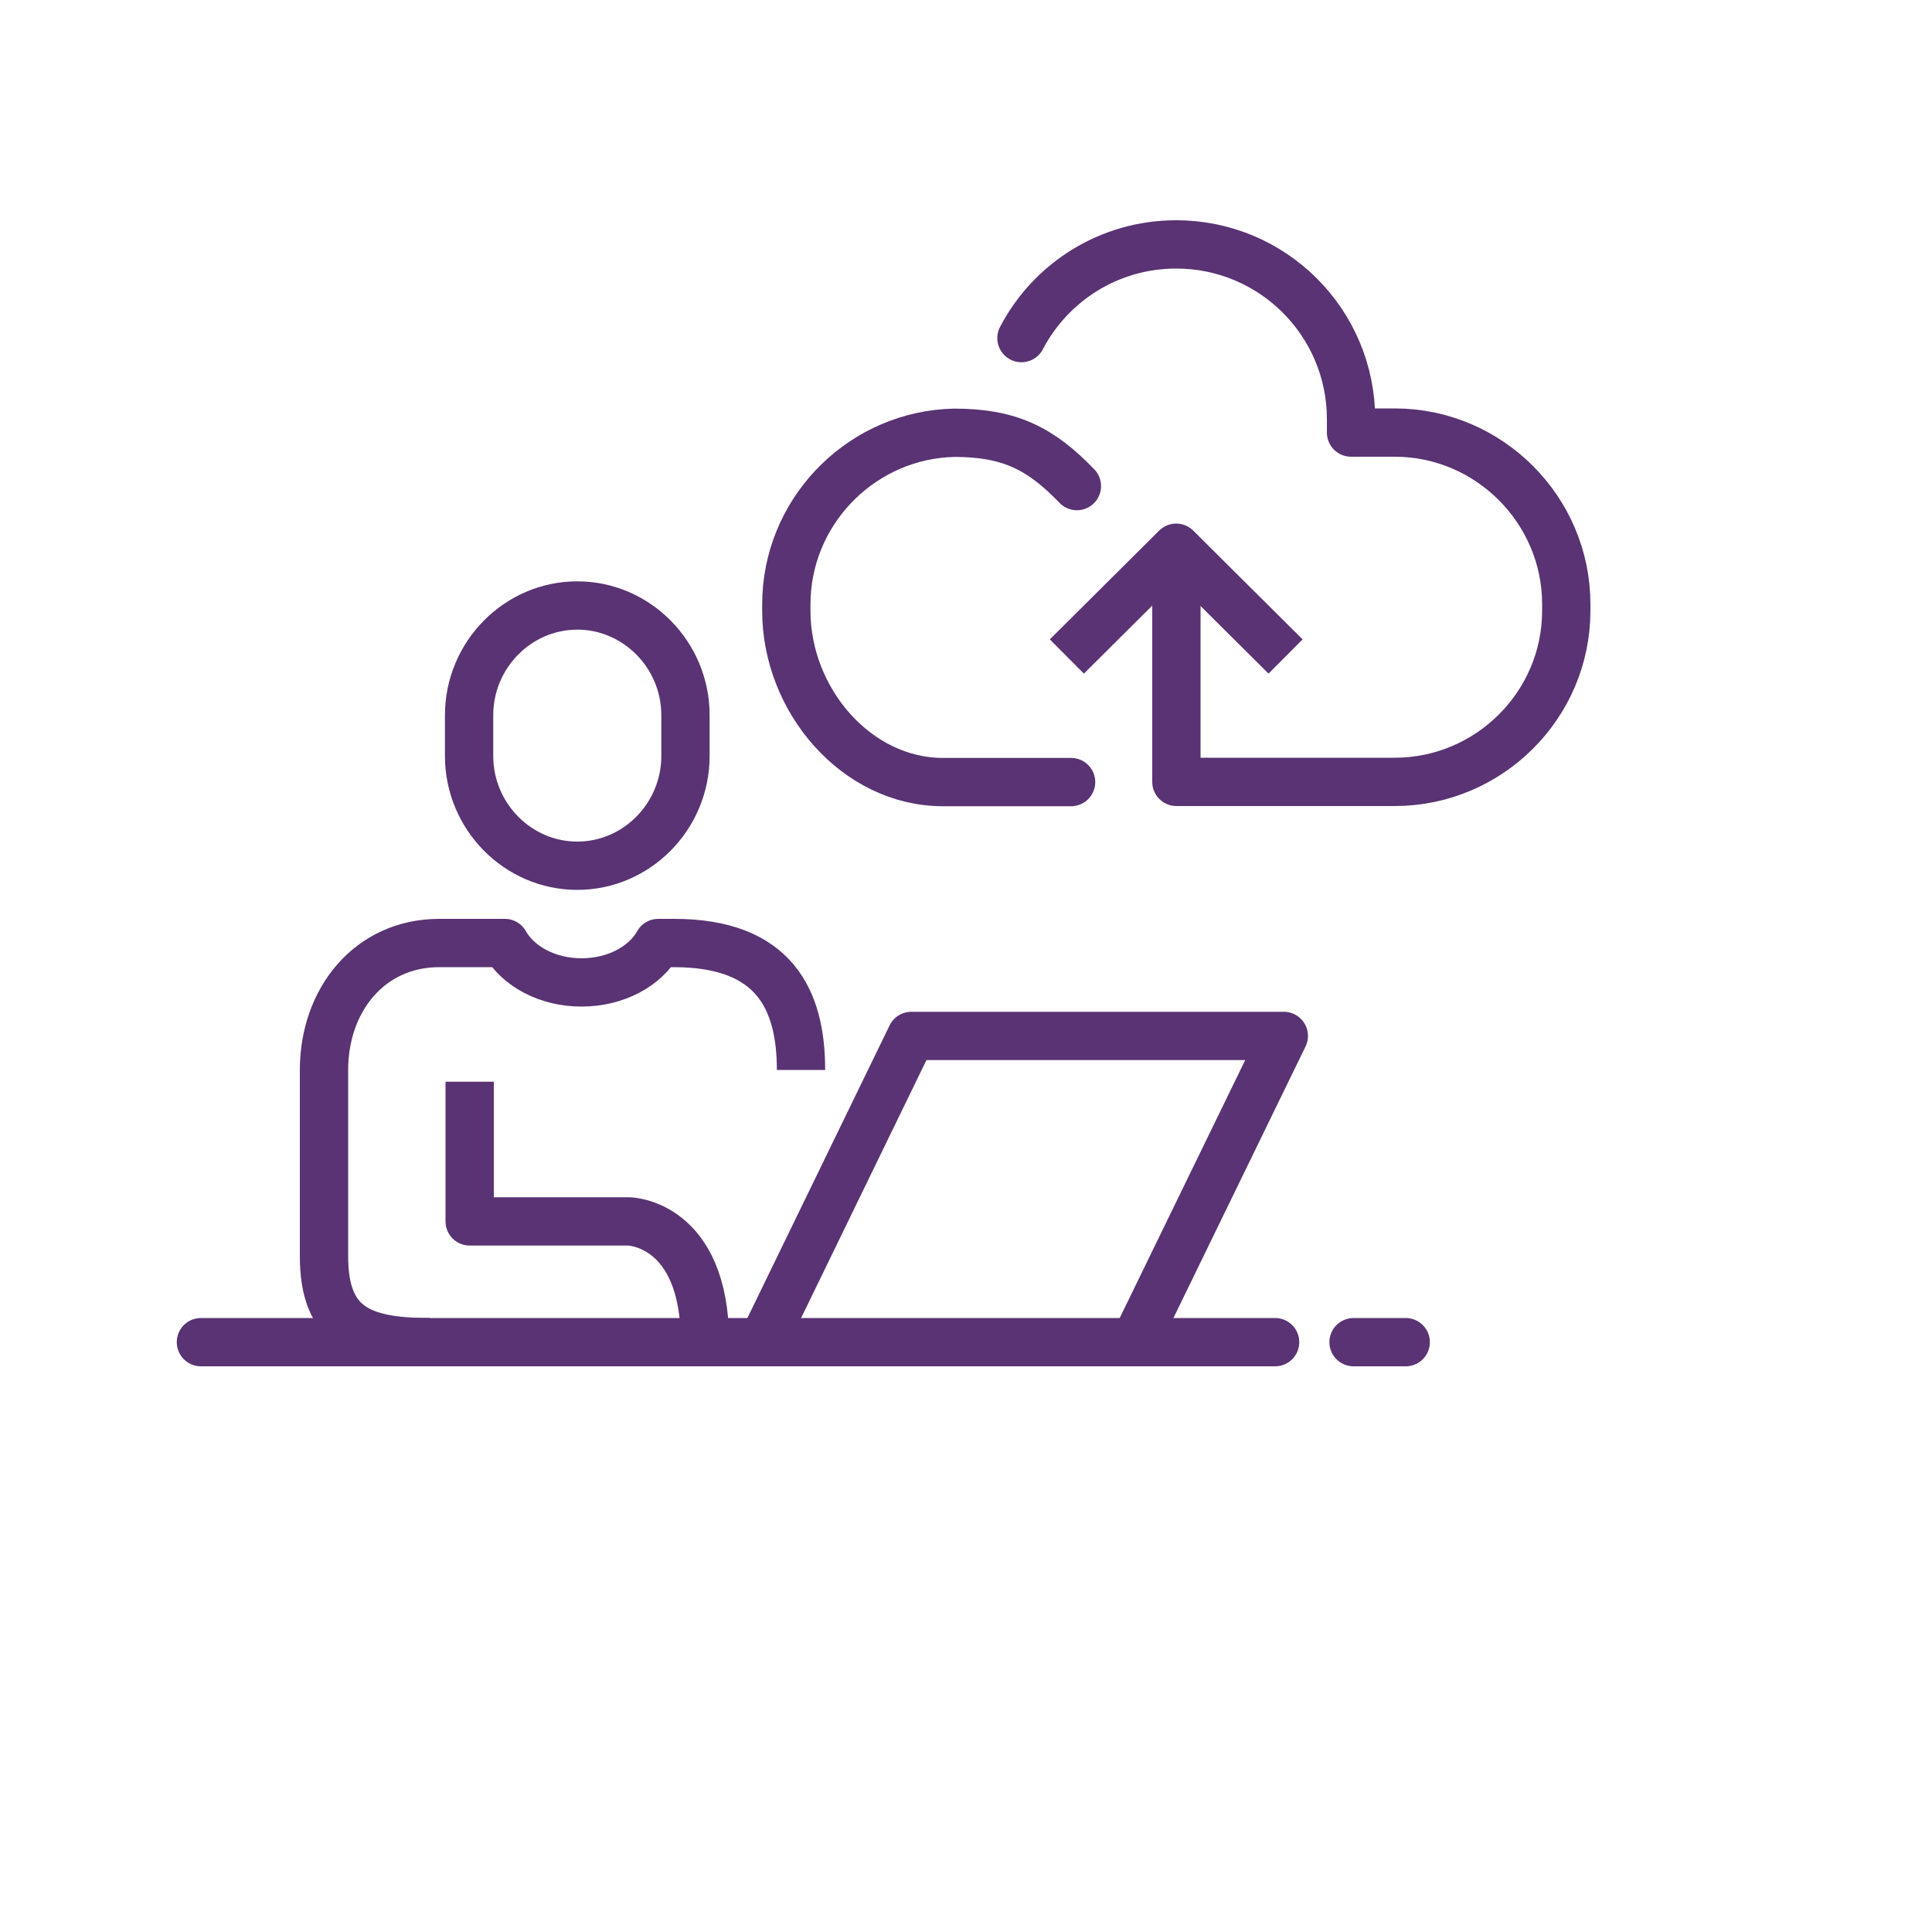 <?xml version="1.0" encoding="UTF-8"?> <svg xmlns="http://www.w3.org/2000/svg" id="Icons" viewBox="0 0 100 100"><defs><style> .cls-1 { stroke-linecap: round; } .cls-1, .cls-2, .cls-3 { fill: none; stroke: #593373; stroke-width: 2.5px; } .cls-1, .cls-3 { stroke-linejoin: round; } .cls-2 { stroke-miterlimit: 10; } </style></defs><g><g><polyline class="cls-1" points="58.83 69.28 66.45 53.62 47.17 53.62 39.56 69.28"></polyline><line class="cls-1" x1="10.4" y1="69.47" x2="66" y2="69.47"></line><g><path class="cls-2" d="m35.48,39.13c0,3.12-2.52,5.68-5.6,5.68s-5.6-2.56-5.6-5.68v-2.11c0-3.12,2.52-5.68,5.6-5.68s5.6,2.56,5.6,5.68v2.11Z"></path><path class="cls-3" d="m36.49,69.47c0-6.2-3.94-6.25-3.94-6.25h-8.24v-7.23"></path><path class="cls-3" d="m41.46,55.38c0-3.62-1.36-6.57-6.57-6.57h-.82c-.67,1.2-2.19,2.04-3.97,2.04s-3.29-.84-3.97-2.04h-3.39c-3.62,0-5.97,2.96-5.97,6.57v9.64c0,3.62,1.86,4.45,5.48,4.45"></path></g></g><path class="cls-1" d="m55.74,25.16c-1.88-1.96-3.51-2.76-6.34-2.76l-.44.02c-4.59.32-8.26,4.18-8.26,8.86v.34c0,4.62,3.63,8.86,8.11,8.86h6.63"></path><polyline class="cls-3" points="66.54 33.98 60.88 28.35 55.22 33.98"></polyline><path class="cls-1" d="m60.89,28.61v11.86h11.3c4.88,0,8.88-3.98,8.88-8.86v-.34c0-4.88-4-8.88-8.88-8.88h-2.26v-.69c0-5-4.05-9.05-9.05-9.05-3.48,0-6.5,1.96-8.01,4.85"></path></g><line class="cls-1" x1="70.06" y1="69.47" x2="72.76" y2="69.47"></line></svg> 